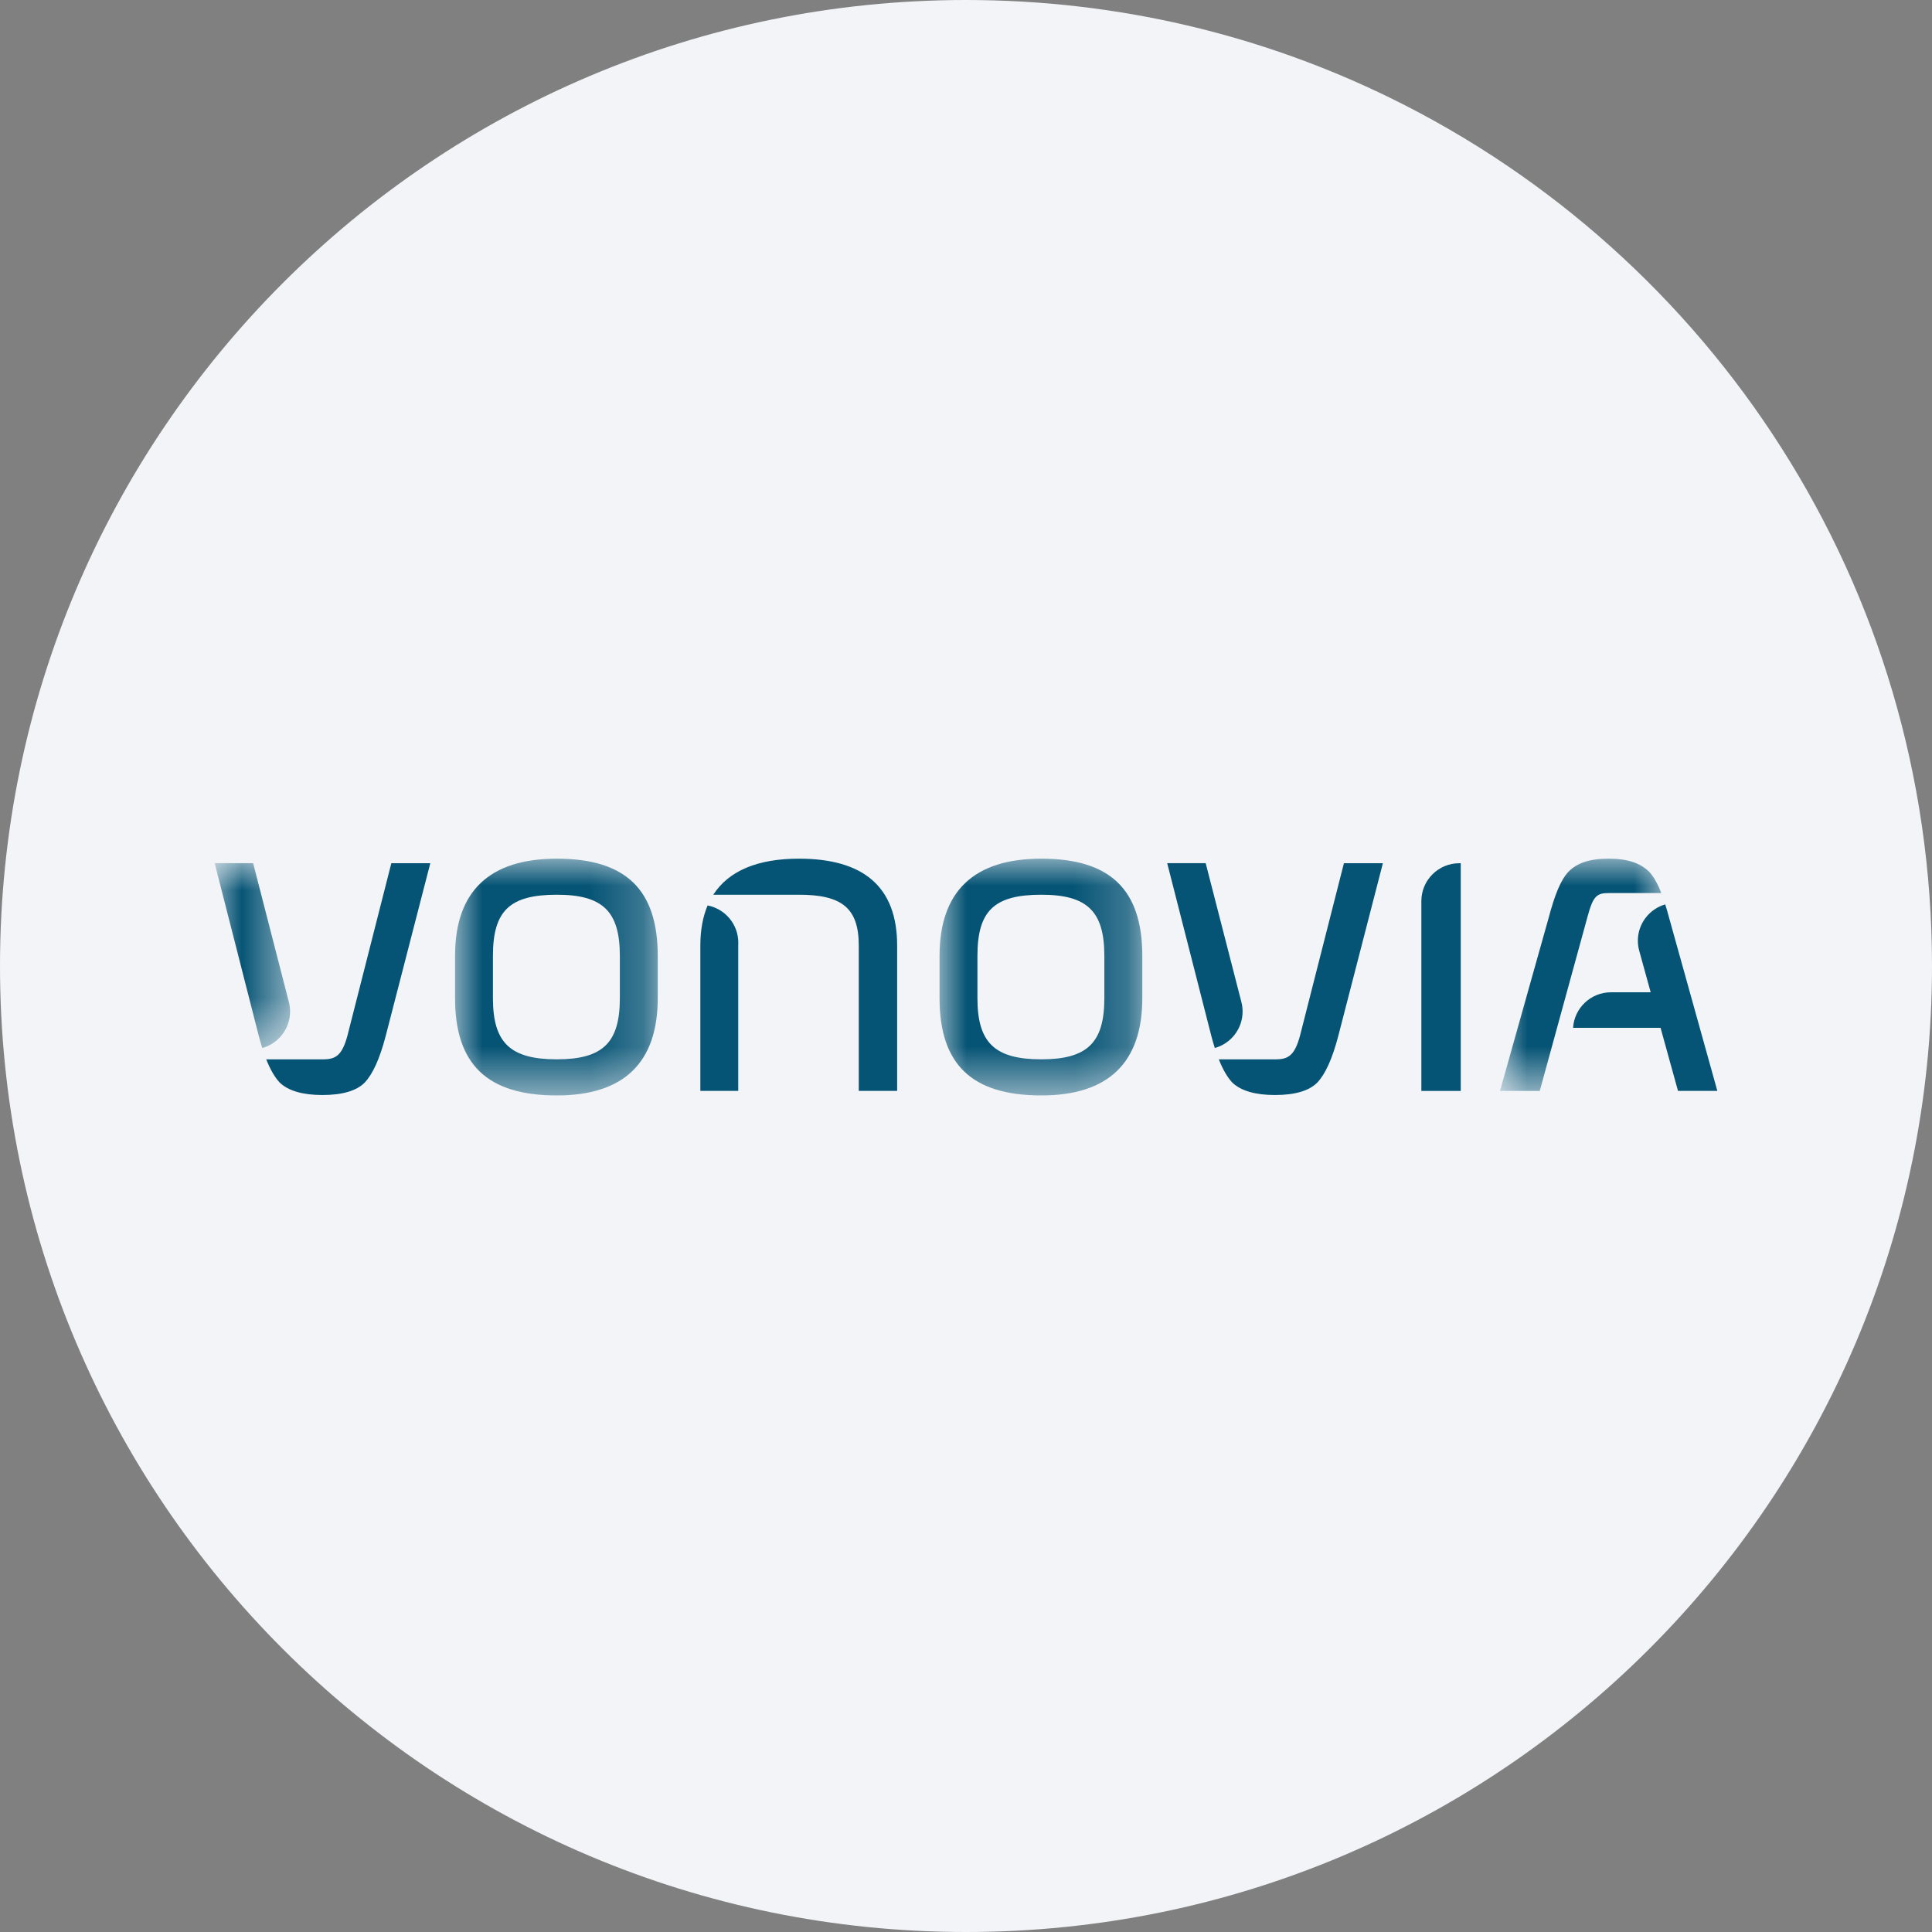 <svg height="36" viewBox="0 0 36 36" width="36" xmlns="http://www.w3.org/2000/svg" xmlns:xlink="http://www.w3.org/1999/xlink"><rect x="0" y="0" width="36" height="36" fill="#808080" stroke="none"/><mask id="a" fill="#fff"><path d="m0 0h3.777v4.412h-3.777z" fill="#fff" fill-rule="evenodd"/></mask><mask id="b" fill="#fff"><path d="m0 0h3.778v4.412h-3.778z" fill="#fff" fill-rule="evenodd"/></mask><mask id="c" fill="#fff"><path d="m0 0h1.405v3.444h-1.405z" fill="#fff" fill-rule="evenodd"/></mask><mask id="d" fill="#fff"><path d="m0 0h3.006v4.328h-3.006z" fill="#fff" fill-rule="evenodd"/></mask><g fill="none" fill-rule="evenodd"><path d="m18 0c2.837 0 5.52.656 7.907 1.825 5.977 2.927 10.093 9.071 10.093 16.175 0 9.942-8.058 18-18 18-9.941 0-18-8.057-18-18 0-9.941 8.059-18 18-18z" fill="#f2f4f7" fill-rule="nonzero"/><g fill="#065475" transform="translate(4 16)"><path d="m3.071 2.599c0 .832-.318 1.14-1.174 1.14-.868 0-1.191-.308-1.191-1.14v-.787c0-.841.312-1.14 1.191-1.14.856 0 1.174.309 1.174 1.14zm-1.174-2.599c-1.259 0-1.897.61-1.897 1.812v.787c0 1.237.603 1.813 1.897 1.813 1.248 0 1.88-.61 1.88-1.813v-.787c0-1.236-.597-1.812-1.88-1.812z" mask="url(#a)" transform="translate(4.479 0)"/><path d="m3.071 2.599c0 .832-.318 1.14-1.174 1.14-.868 0-1.191-.308-1.191-1.14v-.787c0-.841.312-1.14 1.191-1.14.856 0 1.174.309 1.174 1.14zm-1.174-2.599c-1.259 0-1.897.61-1.897 1.812v.787c0 1.237.603 1.813 1.897 1.813 1.248 0 1.881-.61 1.881-1.813v-.787c0-1.236-.598-1.812-1.881-1.812z" mask="url(#b)" transform="translate(13.507 0)"/><path d="m.887 3.444c.299-.082.518-.356.518-.68 0-.061-.008-.119-.022-.175l-.666-2.589h-.717l.824 3.226c.021.078.042.151.063.218" mask="url(#c)" transform="translate(0 .084)"/><path d="m3.292.085-.819 3.217c-.103.378-.227.438-.465.438h-1.047c.077.193.16.336.253.434.161.153.429.23.794.23.369 0 .635-.077.788-.232.15-.159.278-.44.389-.861l.833-3.226z"/><path d="m23.191.085h-.001c-.389.001-.705.316-.705.705v3.538h.734v-4.243z"/><path d="m9.757 1.565c0-.344-.246-.63-.572-.693-.089.211-.135.46-.135.746v2.709h.706v-2.709c0-.018.001-.035.001-.053"/><path d="m10.888 0c-.771 0-1.31.226-1.597.672h1.597c.798 0 1.114.248 1.114.946v2.709h.715v-2.709c0-1.089-.621-1.618-1.829-1.618"/><path d="m18.636 3.528c.298-.082.518-.356.518-.68 0-.061-.008-.119-.022-.175l-.666-2.589h-.717l.824 3.226c.021.078.041.151.063.218"/><path d="m21.042.085-.819 3.217c-.103.378-.227.438-.465.438h-1.047c.077.193.16.336.253.434.161.153.429.23.794.23.37 0 .634-.077.788-.232.15-.159.278-.44.389-.861l.833-3.226z"/><path d="m2.025.641h.981c-.069-.177-.143-.31-.231-.402-.161-.153-.385-.239-.75-.239-.369 0-.593.086-.746.24-.151.159-.26.441-.372.862l-.907 3.226h.741l.891-3.25c.103-.378.169-.437.393-.437" mask="url(#d)" transform="translate(23.95)"/><path d="m27.101 1.101c-.024-.089-.047-.172-.072-.249-.294.085-.51.356-.51.678 0 .066.01.128.026.188l.213.772h-.741c-.375 0-.682.293-.705.662h1.63l.325 1.175h.733z"/></g></g></svg>